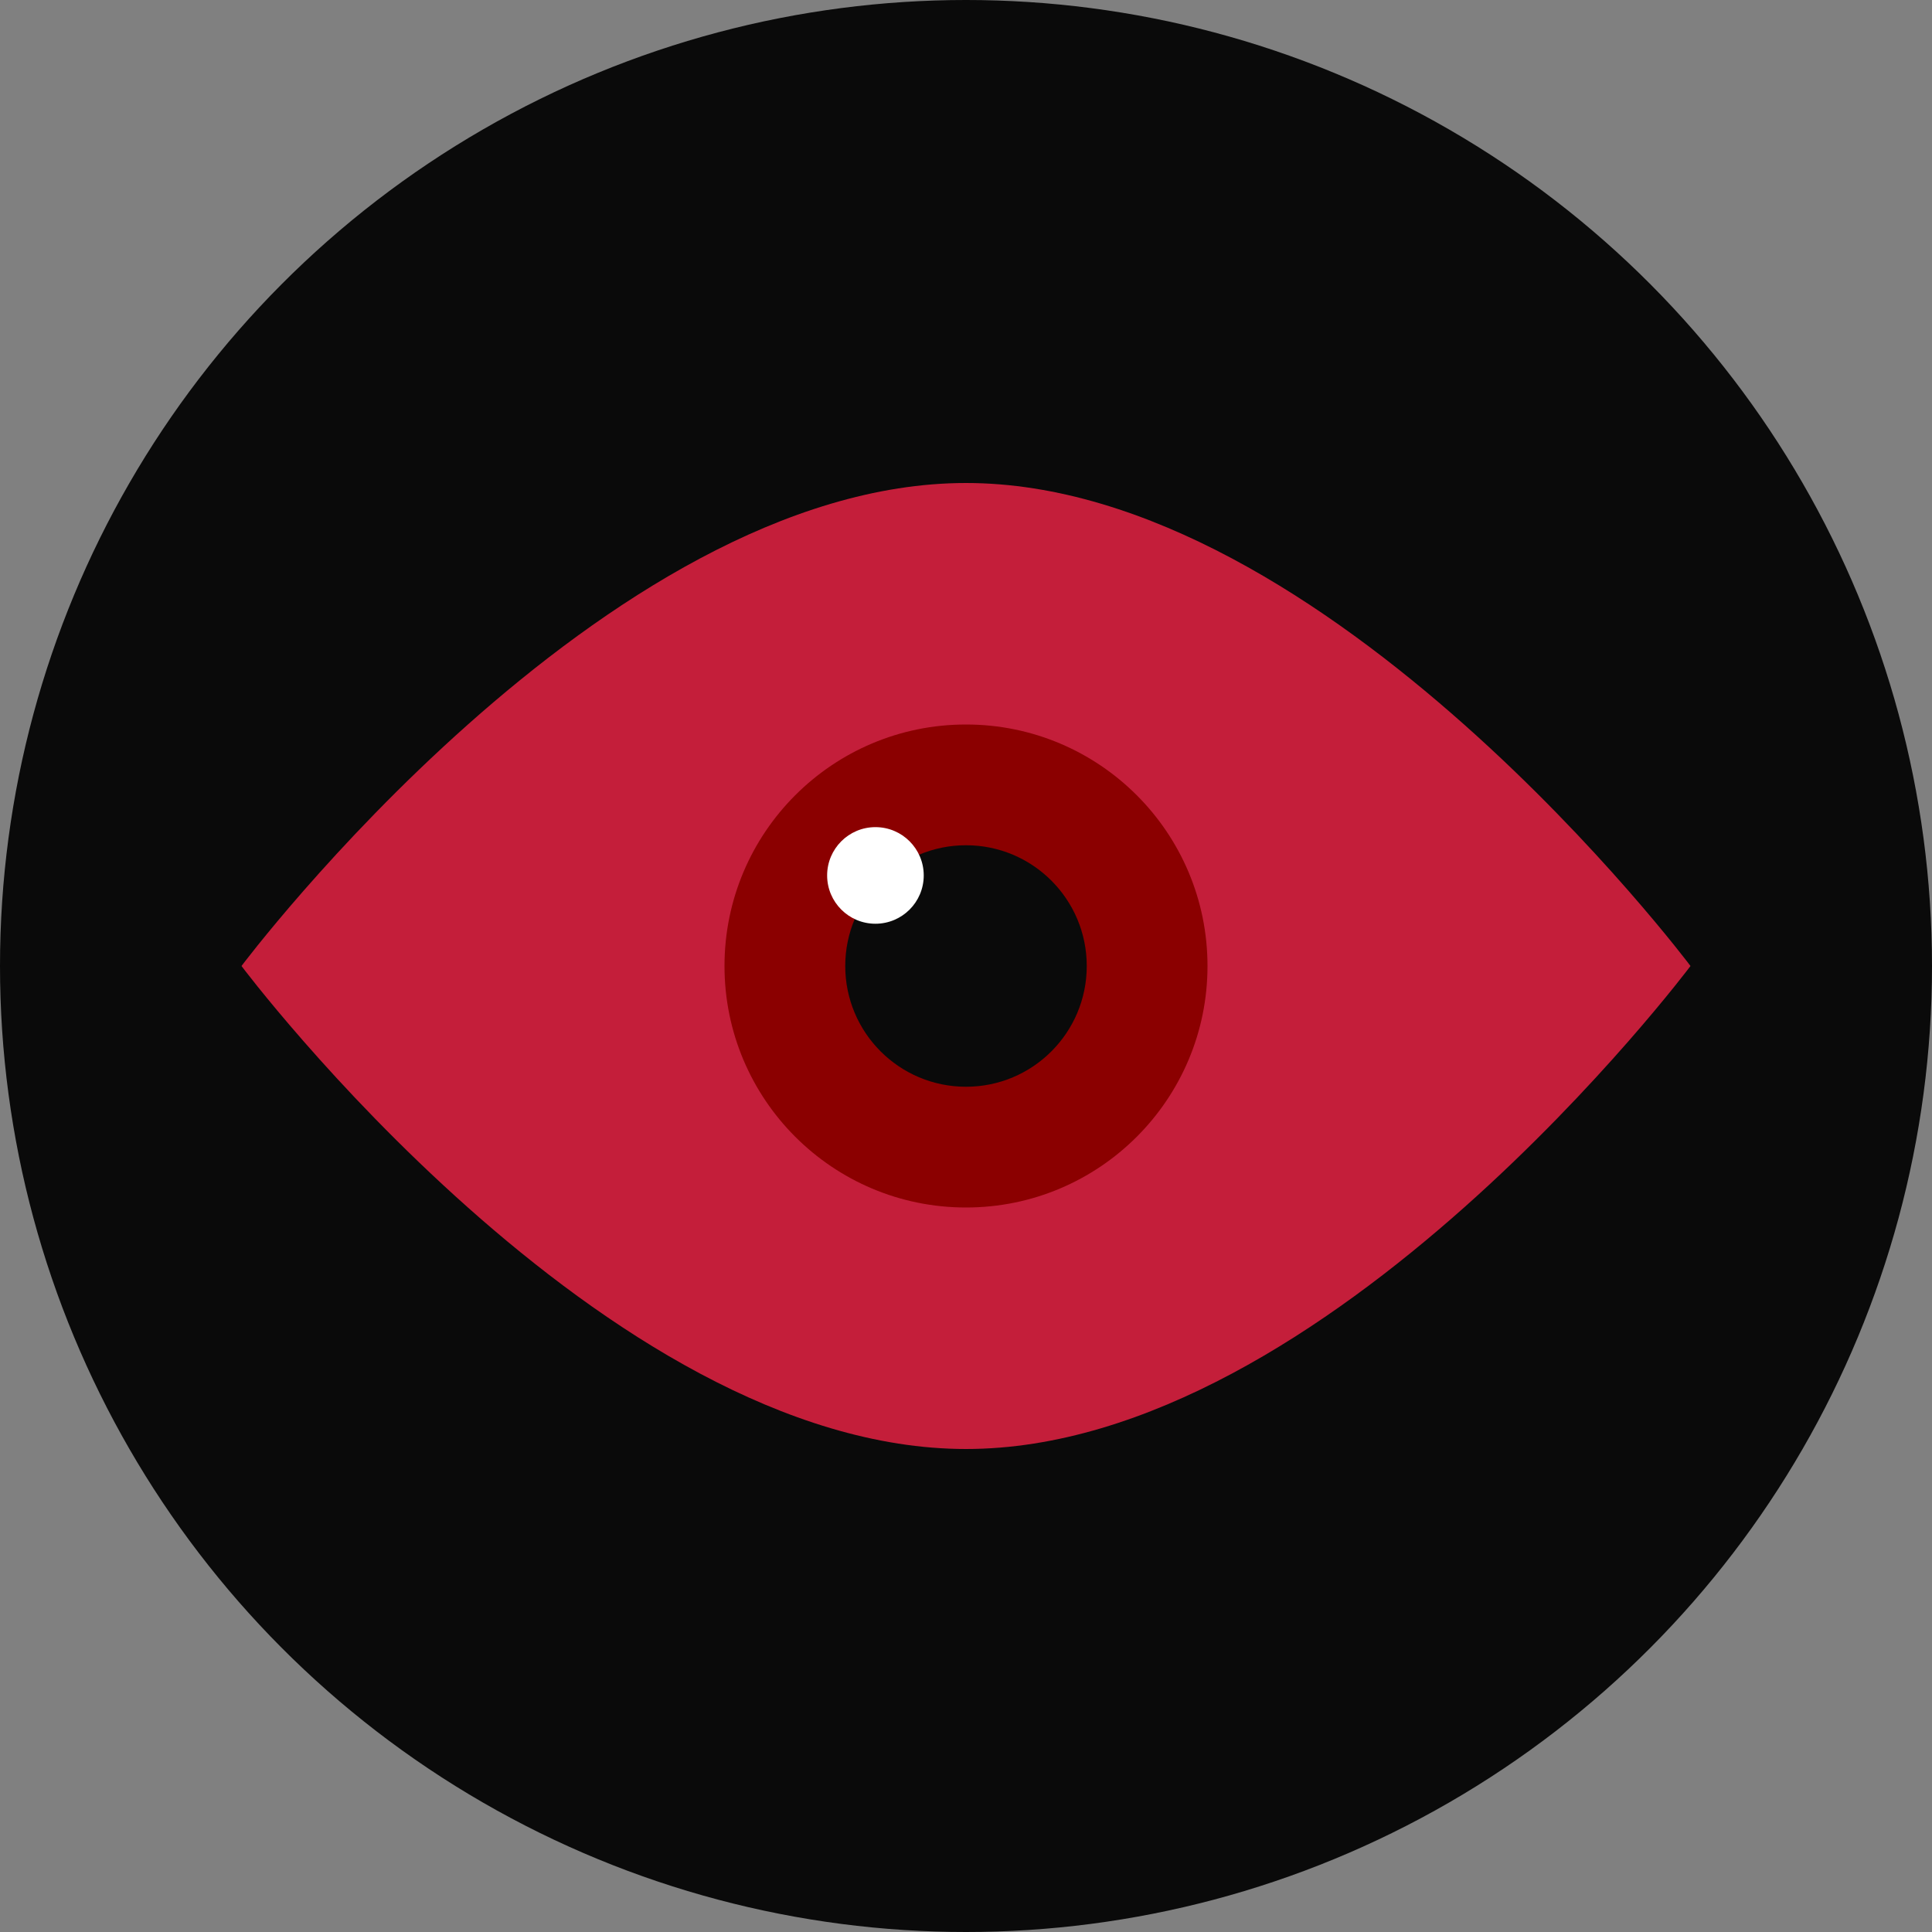 <?xml version="1.0" standalone="no"?>
<!DOCTYPE svg PUBLIC "-//W3C//DTD SVG 1.1//EN" "http://www.w3.org/Graphics/SVG/1.1/DTD/svg11.dtd">
<svg xmlns:xlink="http://www.w3.org/1999/xlink" xmlns="http://www.w3.org/2000/svg" viewBox="0 0 32 32" width="32" height="32"><rect x="0" y="0" width="32" height="32" fill="#808080" stroke="none"/><circle cx="16" cy="16" r="16" fill="#0a0a0a"/><path d="M4 16c0 0 6-8 12-8s12 8 12 8-6 8-12 8-12-8-12-8z" fill="#c41e3a"/><circle cx="16" cy="16" r="4" fill="#8b0000"/><circle cx="16" cy="16" r="2" fill="#0a0a0a"/><circle cx="14.5" cy="14.5" r="0.8" fill="#ffffff"/></svg>